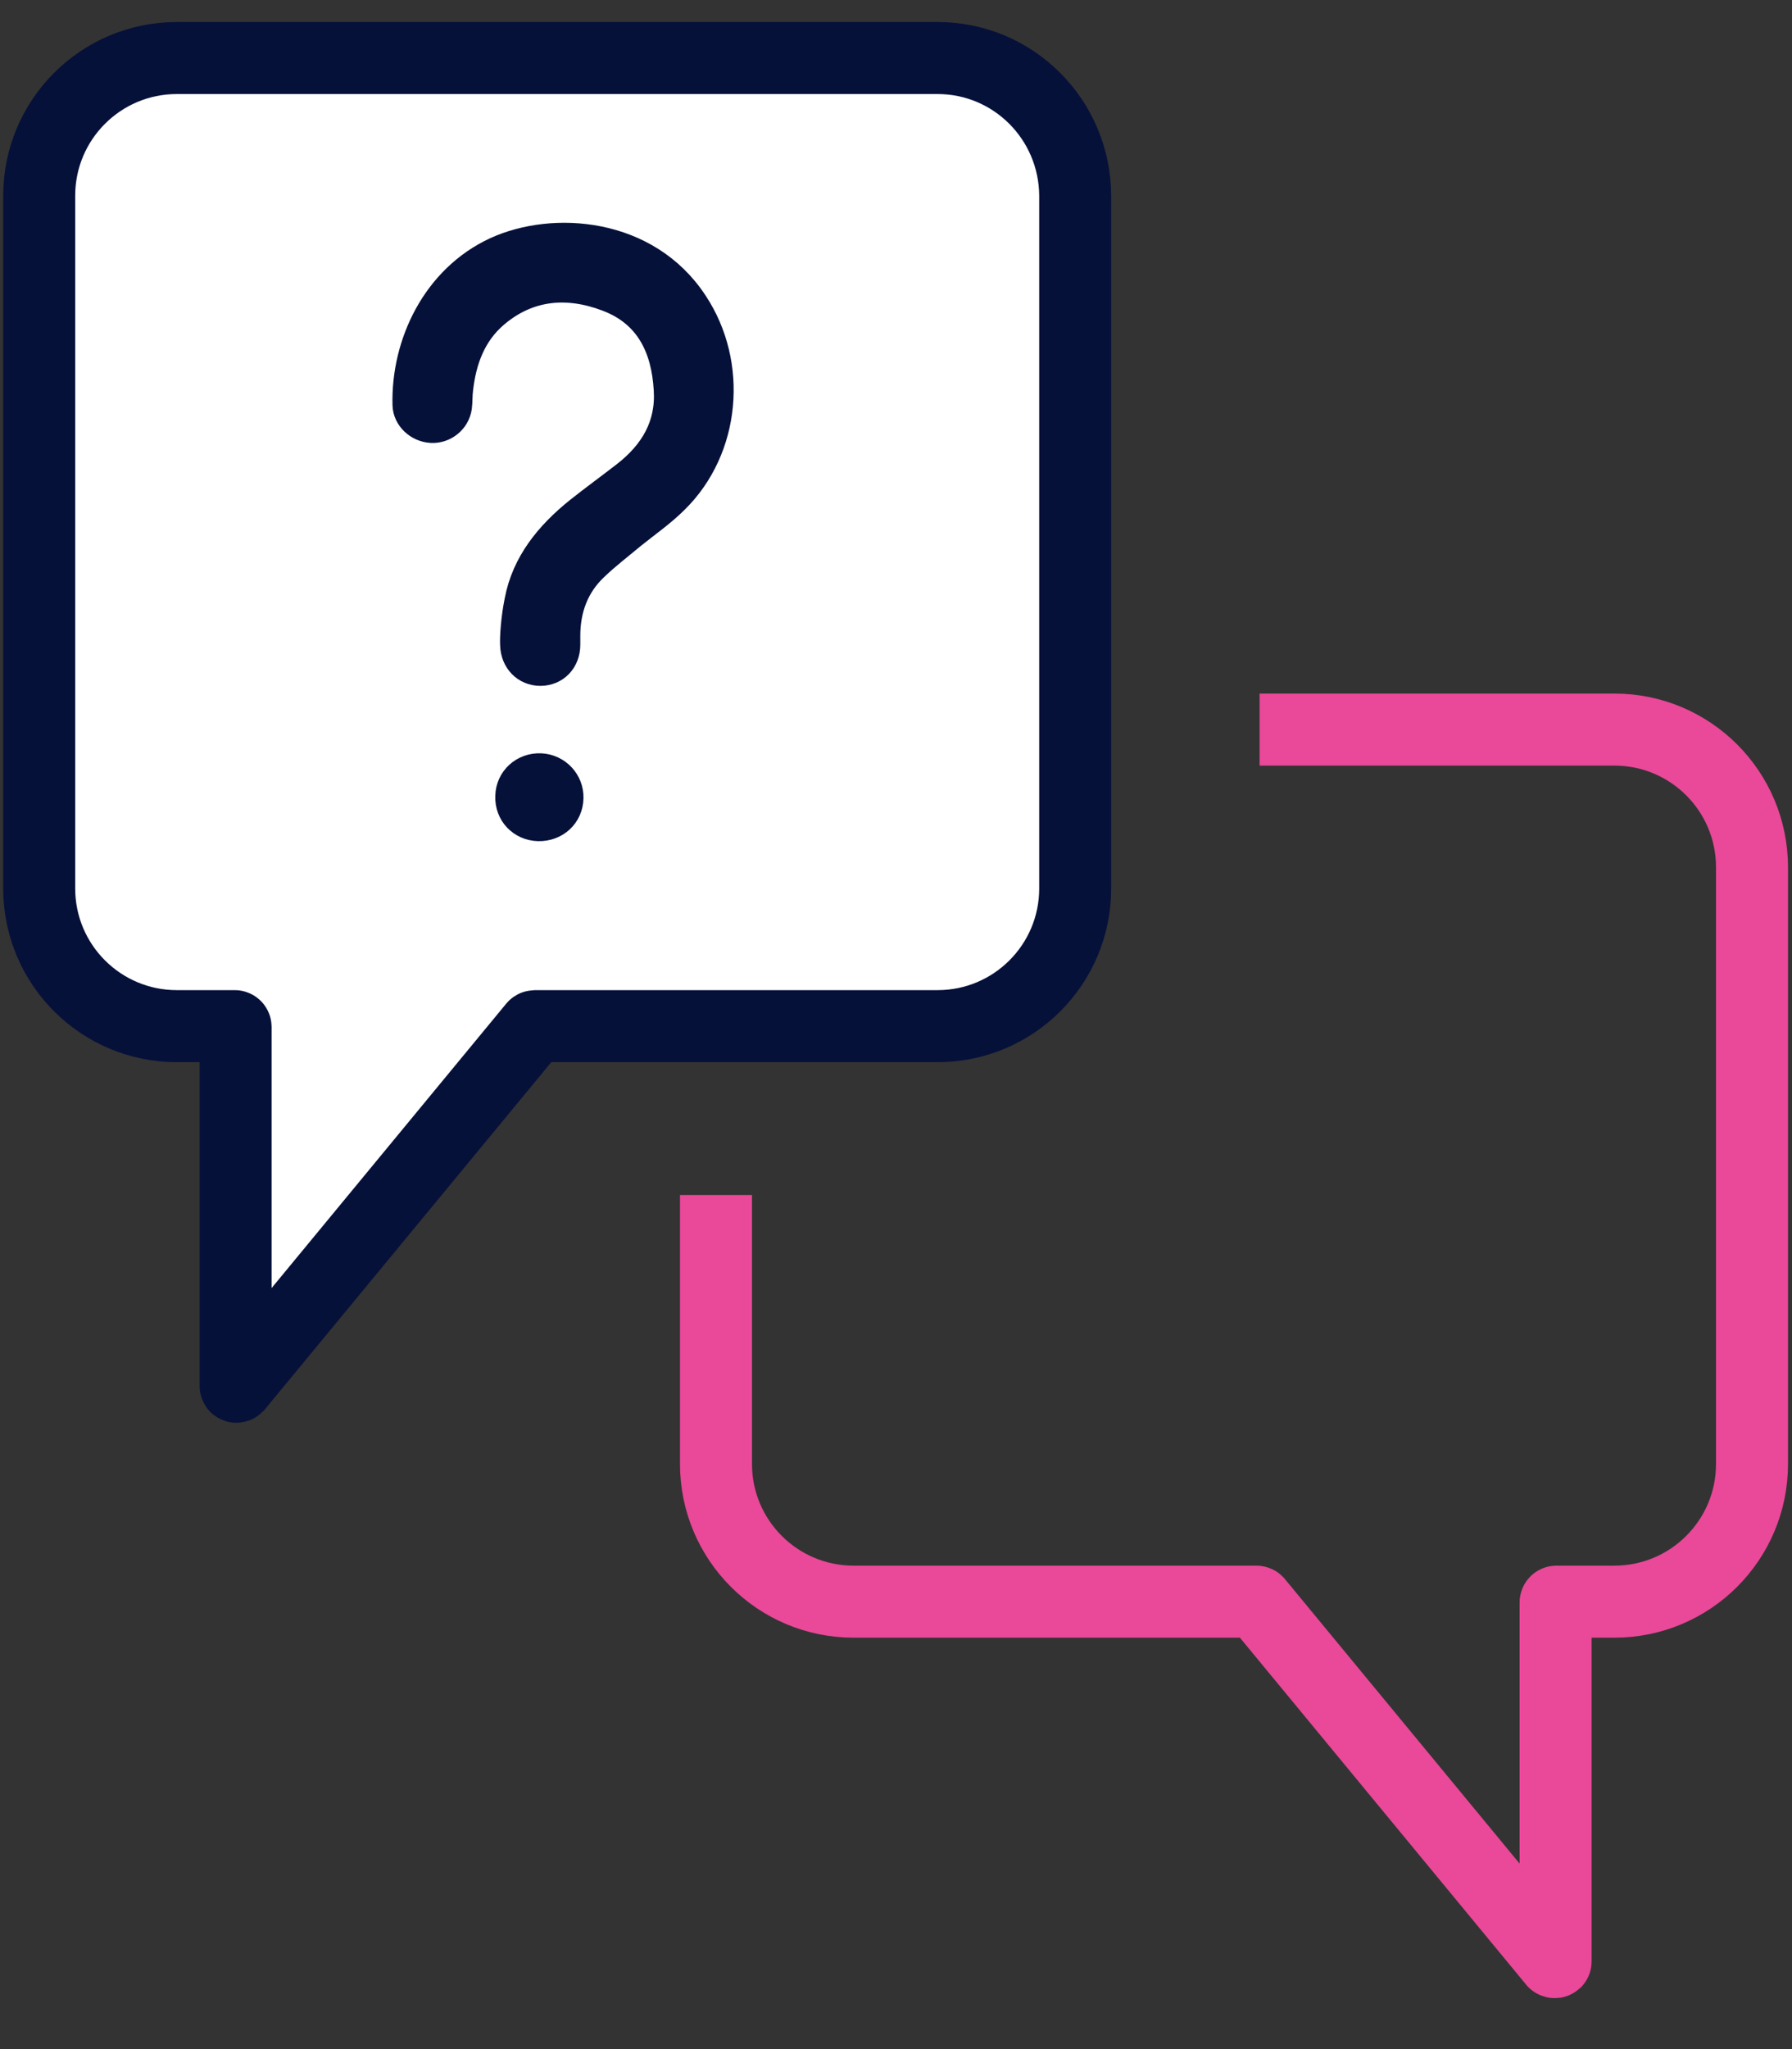 <?xml version="1.0" encoding="UTF-8"?>
<!-- Generator: Adobe Illustrator 27.7.0, SVG Export Plug-In . SVG Version: 6.00 Build 0)  -->
<svg xmlns="http://www.w3.org/2000/svg" xmlns:xlink="http://www.w3.org/1999/xlink" version="1.1" id="Calque_1" x="0px" y="0px" viewBox="0 0 448 512" style="enable-background:new 0 0 448 512;" xml:space="preserve">
<rect x="0" y="0" width="448" height="512" fill="#333333" stroke="none"/>
<style type="text/css">
	.st0{fill:#FFFFFF;stroke:#06113A;stroke-width:18;stroke-linecap:round;stroke-linejoin:round;stroke-miterlimit:10;}
	.st1{fill:none;stroke:#EA4899;stroke-width:18;stroke-miterlimit:2;}
	.st2{fill:#06113A;stroke:#06113A;stroke-width:6.549;stroke-miterlimit:10;}
</style>
<g>
	<path class="st0" d="M234.4,14.5H44.2c-19,0-34.4,15.4-34.4,34.4V222c0,19,15.4,34.4,34.4,34.4h14.5c0.1,0,0.2,0.1,0.2,0.2v89.7   c0,0.2,0.2,0.3,0.4,0.1l74.2-89.9c0,0,0.1-0.1,0.2-0.1h100.7c19,0,34.4-15.4,34.4-34.4V48.9C268.7,29.8,253.3,14.5,234.4,14.5z"></path>
	<path class="st1" d="M179,298.6v67.2c0,19,15.4,34.4,34.4,34.4h100.7c0.1,0,0.1,0,0.2,0.1l74.2,89.9c0.1,0.1,0.4,0.1,0.4-0.1v-89.7   c0-0.1,0.1-0.2,0.2-0.2h14.5c19,0,34.4-15.4,34.4-34.4V216.7c0-19-15.4-34.4-34.4-34.4h-88.7"></path>
	<path class="st2" d="M129.4,150.1c1.8-9.5,7.7-16.6,15-22.5c3.9-3.1,7.9-6,11.9-9.1c6.9-5.4,11-12.2,10.4-21.2   c-0.6-10.3-4.6-18.8-14.8-22.7c-9.9-3.8-19.7-3.1-28.1,4.1c-5.6,4.8-8,11.4-8.8,18.6c-0.2,1.5-0.1,3-0.3,4.5   c-0.5,3.4-3.6,5.8-6.9,5.6c-3.4-0.2-6.3-2.9-6.4-6.2c-0.4-15.4,7.4-31.7,22.5-38.7c14.4-6.6,37.9-5,49.8,13.2   c10.1,15.3,8.2,36.5-4.8,49.3c-3.3,3.3-7.2,6-10.8,8.9c-3.1,2.6-6.4,5.1-9.3,7.9c-4.9,4.6-7,10.5-7,17.1c0,3.6,0-1.3,0,2.2   c0,4.1-2.9,7-6.7,7s-6.7-2.9-6.8-7C128.2,159.2,128.5,154.5,129.4,150.1z"></path>
	<path class="st2" d="M127.1,198.9c0.1-4.3,3.7-7.6,8.1-7.4c4.2,0.2,7.5,3.7,7.4,7.9c-0.1,4.4-3.6,7.6-8,7.5   C130.2,206.8,126.9,203.3,127.1,198.9z"></path>
</g>
</svg>
